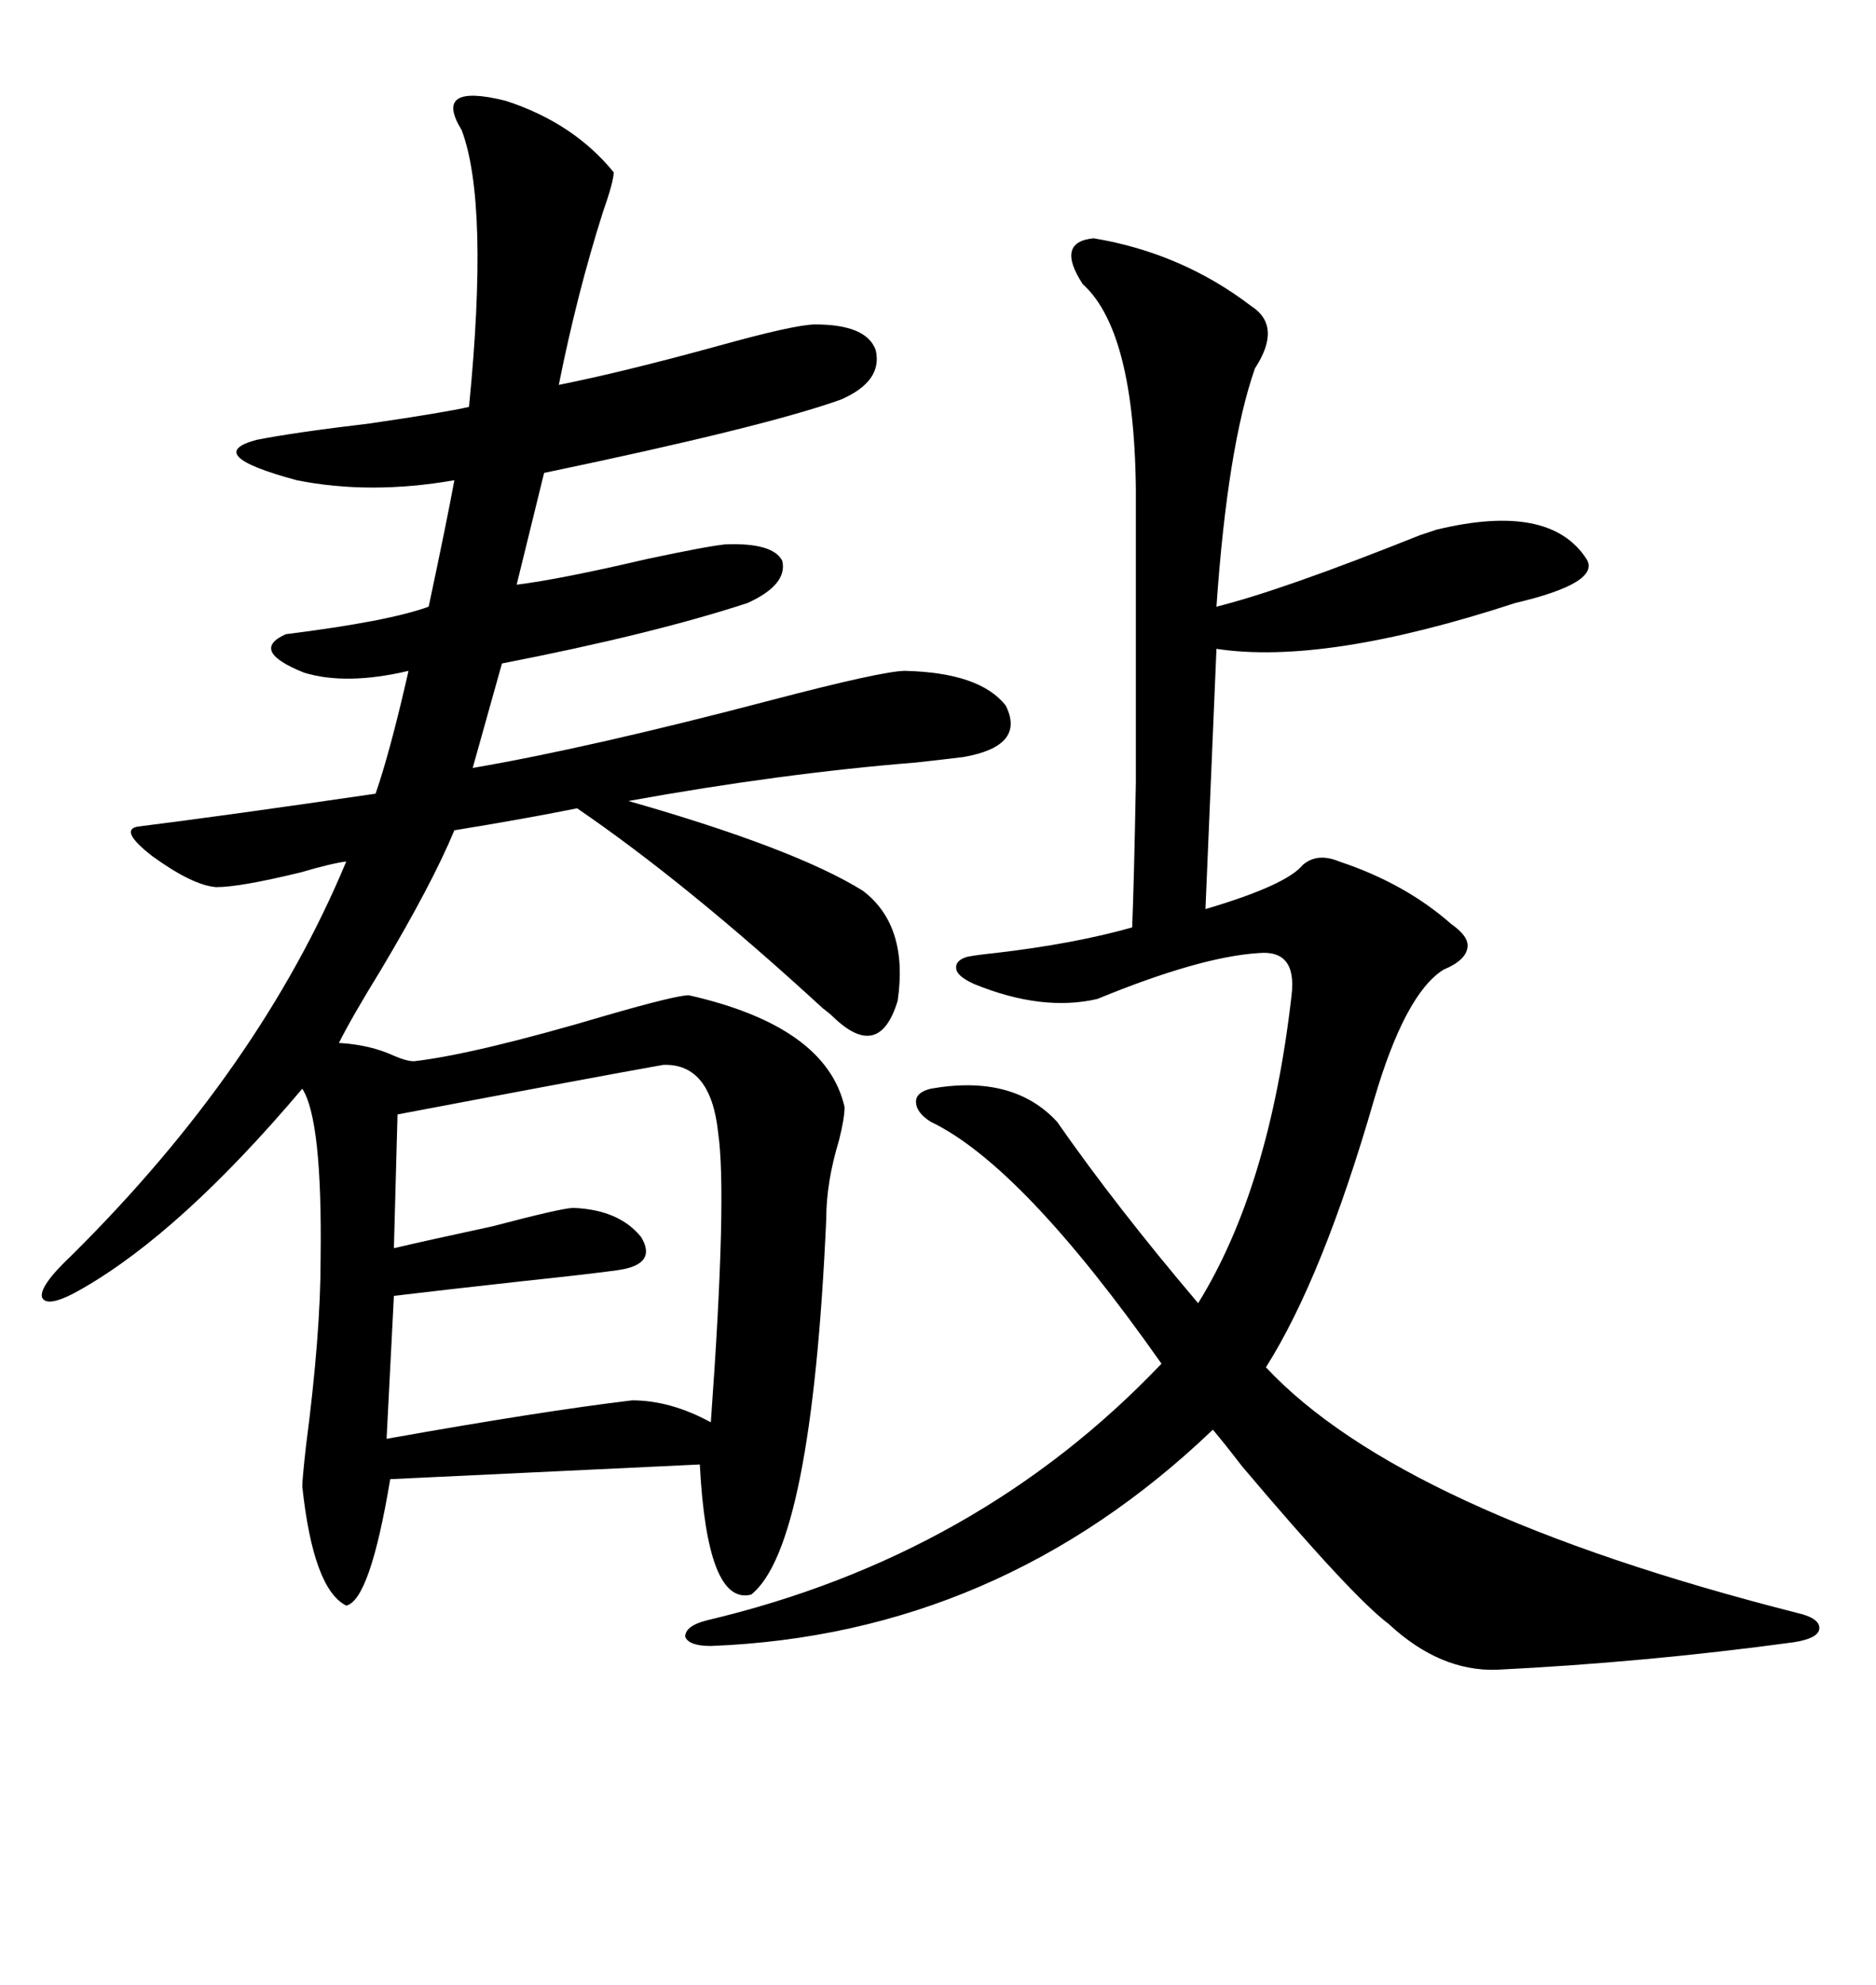 <svg xmlns="http://www.w3.org/2000/svg" xmlns:xlink="http://www.w3.org/1999/xlink" width="300" height="317.285"><path d="M80.86 16.11L80.86 16.11Q91.70 19.63 98.14 27.54L98.14 27.54Q98.14 29.00 96.39 33.98L96.39 33.98Q92.29 46.88 89.36 61.52L89.36 61.52Q99.61 59.47 114.55 55.37L114.55 55.37Q127.15 51.86 130.37 51.86L130.37 51.86Q138.57 51.86 140.04 55.96L140.04 55.96Q141.21 60.94 134.47 63.87L134.47 63.87Q122.17 68.26 87.01 75.59L87.01 75.59L82.62 93.46Q89.65 92.58 103.42 89.36L103.42 89.36Q113.09 87.30 116.02 87.01L116.02 87.01Q123.63 86.72 125.10 89.65L125.10 89.65Q125.98 93.46 119.53 96.39L119.53 96.39Q104.30 101.37 80.27 106.05L80.27 106.05L75.59 122.75Q94.34 119.53 123.34 111.91L123.34 111.91Q141.21 107.23 144.73 107.23L144.73 107.23Q156.74 107.52 160.84 112.79L160.84 112.79Q164.06 119.24 154.10 121.00L154.10 121.00Q151.76 121.29 146.48 121.88L146.48 121.88Q124.80 123.63 100.49 128.03L100.49 128.03Q127.15 135.64 137.99 142.38L137.99 142.38Q145.31 147.95 143.55 159.96L143.55 159.96Q140.63 169.63 133.30 162.60L133.30 162.60Q132.71 162.01 131.54 161.13L131.54 161.13Q109.86 141.21 92.29 129.20L92.29 129.20Q83.50 130.96 72.66 132.71L72.66 132.71Q69.14 141.21 60.94 154.98L60.94 154.98Q56.25 162.60 54.20 166.70L54.20 166.70Q59.18 166.99 62.99 168.75L62.99 168.75Q65.04 169.63 66.21 169.63L66.21 169.63Q76.17 168.46 96.97 162.30L96.97 162.30Q108.11 159.08 110.16 159.08L110.16 159.08Q132.13 164.06 135.06 176.95L135.06 176.95Q135.06 178.71 134.18 182.23L134.18 182.23Q132.13 188.96 132.13 194.82L132.13 194.82Q129.79 247.27 120.12 254.88L120.12 254.88Q113.09 256.64 111.91 234.08L111.91 234.08L62.40 236.43Q59.18 255.76 55.37 256.64L55.37 256.64Q50.10 254.00 48.34 237.60L48.34 237.60Q48.34 236.43 48.93 231.15L48.93 231.15Q51.27 213.28 51.27 201.27L51.27 201.27Q51.56 179.00 48.34 174.02L48.34 174.02Q29.00 196.88 13.18 205.96L13.18 205.96Q7.62 209.18 6.74 207.42L6.74 207.42Q6.15 205.66 11.43 200.68L11.43 200.68Q41.60 170.80 55.37 137.70L55.37 137.70Q53.03 137.99 48.05 139.45L48.05 139.45Q38.38 141.80 34.57 141.80L34.57 141.80Q30.76 141.50 24.32 136.82L24.32 136.82Q19.04 132.71 21.97 132.13L21.97 132.13Q36.04 130.37 60.06 126.86L60.06 126.86Q62.40 120.12 65.33 107.23L65.33 107.23Q55.37 109.57 48.63 107.52L48.63 107.52Q39.84 104.00 45.70 101.37L45.70 101.37Q62.11 99.32 68.55 96.97L68.55 96.97Q71.48 83.20 72.66 76.76L72.66 76.76Q59.18 79.10 47.46 76.76L47.46 76.76Q32.23 72.66 41.02 70.31L41.02 70.31Q46.88 69.14 59.18 67.68L59.18 67.68Q71.19 65.92 75 65.04L75 65.04Q78.22 32.52 73.83 20.80L73.83 20.80Q71.48 16.99 73.24 15.82L73.24 15.82Q75 14.65 80.86 16.11ZM174.90 38.09L174.90 38.09Q188.96 40.43 200.10 48.93L200.10 48.93Q205.08 52.15 200.68 58.89L200.68 58.89Q196.29 71.48 194.53 96.97L194.53 96.97Q205.08 94.34 227.05 85.55L227.05 85.55Q228.81 84.96 229.69 84.67L229.69 84.67Q247.85 80.27 253.71 89.36L253.71 89.36Q256.05 93.16 242.29 96.39L242.29 96.39Q211.82 106.35 194.53 103.71L194.53 103.71L192.77 145.31Q205.66 141.50 208.30 138.28L208.30 138.28Q210.64 136.23 214.16 137.70L214.16 137.70Q224.71 141.21 232.03 147.66L232.03 147.66Q234.96 149.71 234.67 151.46L234.67 151.46Q234.38 153.52 230.86 154.98L230.86 154.98Q224.71 158.79 219.73 175.78L219.73 175.78Q211.52 204.20 202.44 218.55L202.44 218.55Q224.12 241.70 287.40 257.81L287.40 257.81Q291.21 258.69 290.92 260.45L290.92 260.45Q290.63 261.91 286.82 262.50L286.82 262.50Q263.09 265.72 239.36 266.89L239.36 266.89Q230.27 267.19 222.07 259.57L222.07 259.57Q216.21 255.18 198.63 234.38L198.63 234.38Q195.70 230.57 193.95 228.52L193.95 228.52Q159.67 261.33 113.67 263.09L113.67 263.09Q110.16 263.09 109.57 261.62L109.57 261.62Q109.57 259.86 113.09 258.98L113.09 258.98Q156.45 248.73 185.74 217.97L185.74 217.97Q163.48 186.33 148.83 179.30L148.83 179.30Q146.48 177.83 146.48 176.07L146.48 176.07Q146.48 174.61 148.83 174.02L148.83 174.02Q162.01 171.68 169.04 179.30L169.04 179.30Q178.42 192.77 191.60 208.30L191.60 208.30Q203.03 189.84 206.54 159.08L206.54 159.08Q207.42 151.76 201.27 152.34L201.27 152.34Q191.89 152.93 175.49 159.67L175.49 159.67Q166.70 161.72 155.86 157.32L155.86 157.32Q153.22 156.15 152.93 154.98L152.93 154.98Q152.64 153.52 154.69 152.93L154.69 152.93Q156.15 152.64 159.08 152.34L159.08 152.34Q171.68 150.88 181.05 148.24L181.05 148.24Q181.35 140.92 181.64 125.10L181.64 125.10Q181.64 117.19 181.64 106.93L181.64 106.93Q181.64 97.56 181.64 81.74L181.64 81.74Q181.93 53.32 173.14 45.41L173.14 45.41Q168.75 38.67 174.90 38.09ZM106.05 170.21L106.05 170.21Q96.09 171.97 63.57 178.13L63.57 178.13L62.99 199.51Q67.97 198.34 78.81 196.00L78.81 196.00Q89.94 193.07 91.70 193.07L91.70 193.07Q99.02 193.36 102.54 197.75L102.54 197.75Q105.18 202.15 98.73 203.03L98.73 203.03Q94.63 203.61 83.50 204.79L83.50 204.79Q70.31 206.25 62.99 207.13L62.99 207.13L61.82 229.98Q86.43 225.59 101.07 223.83L101.07 223.83Q107.23 223.83 113.67 227.34L113.67 227.34Q116.31 191.02 114.84 181.05L114.84 181.05Q113.67 169.92 106.05 170.21Z"/></svg>